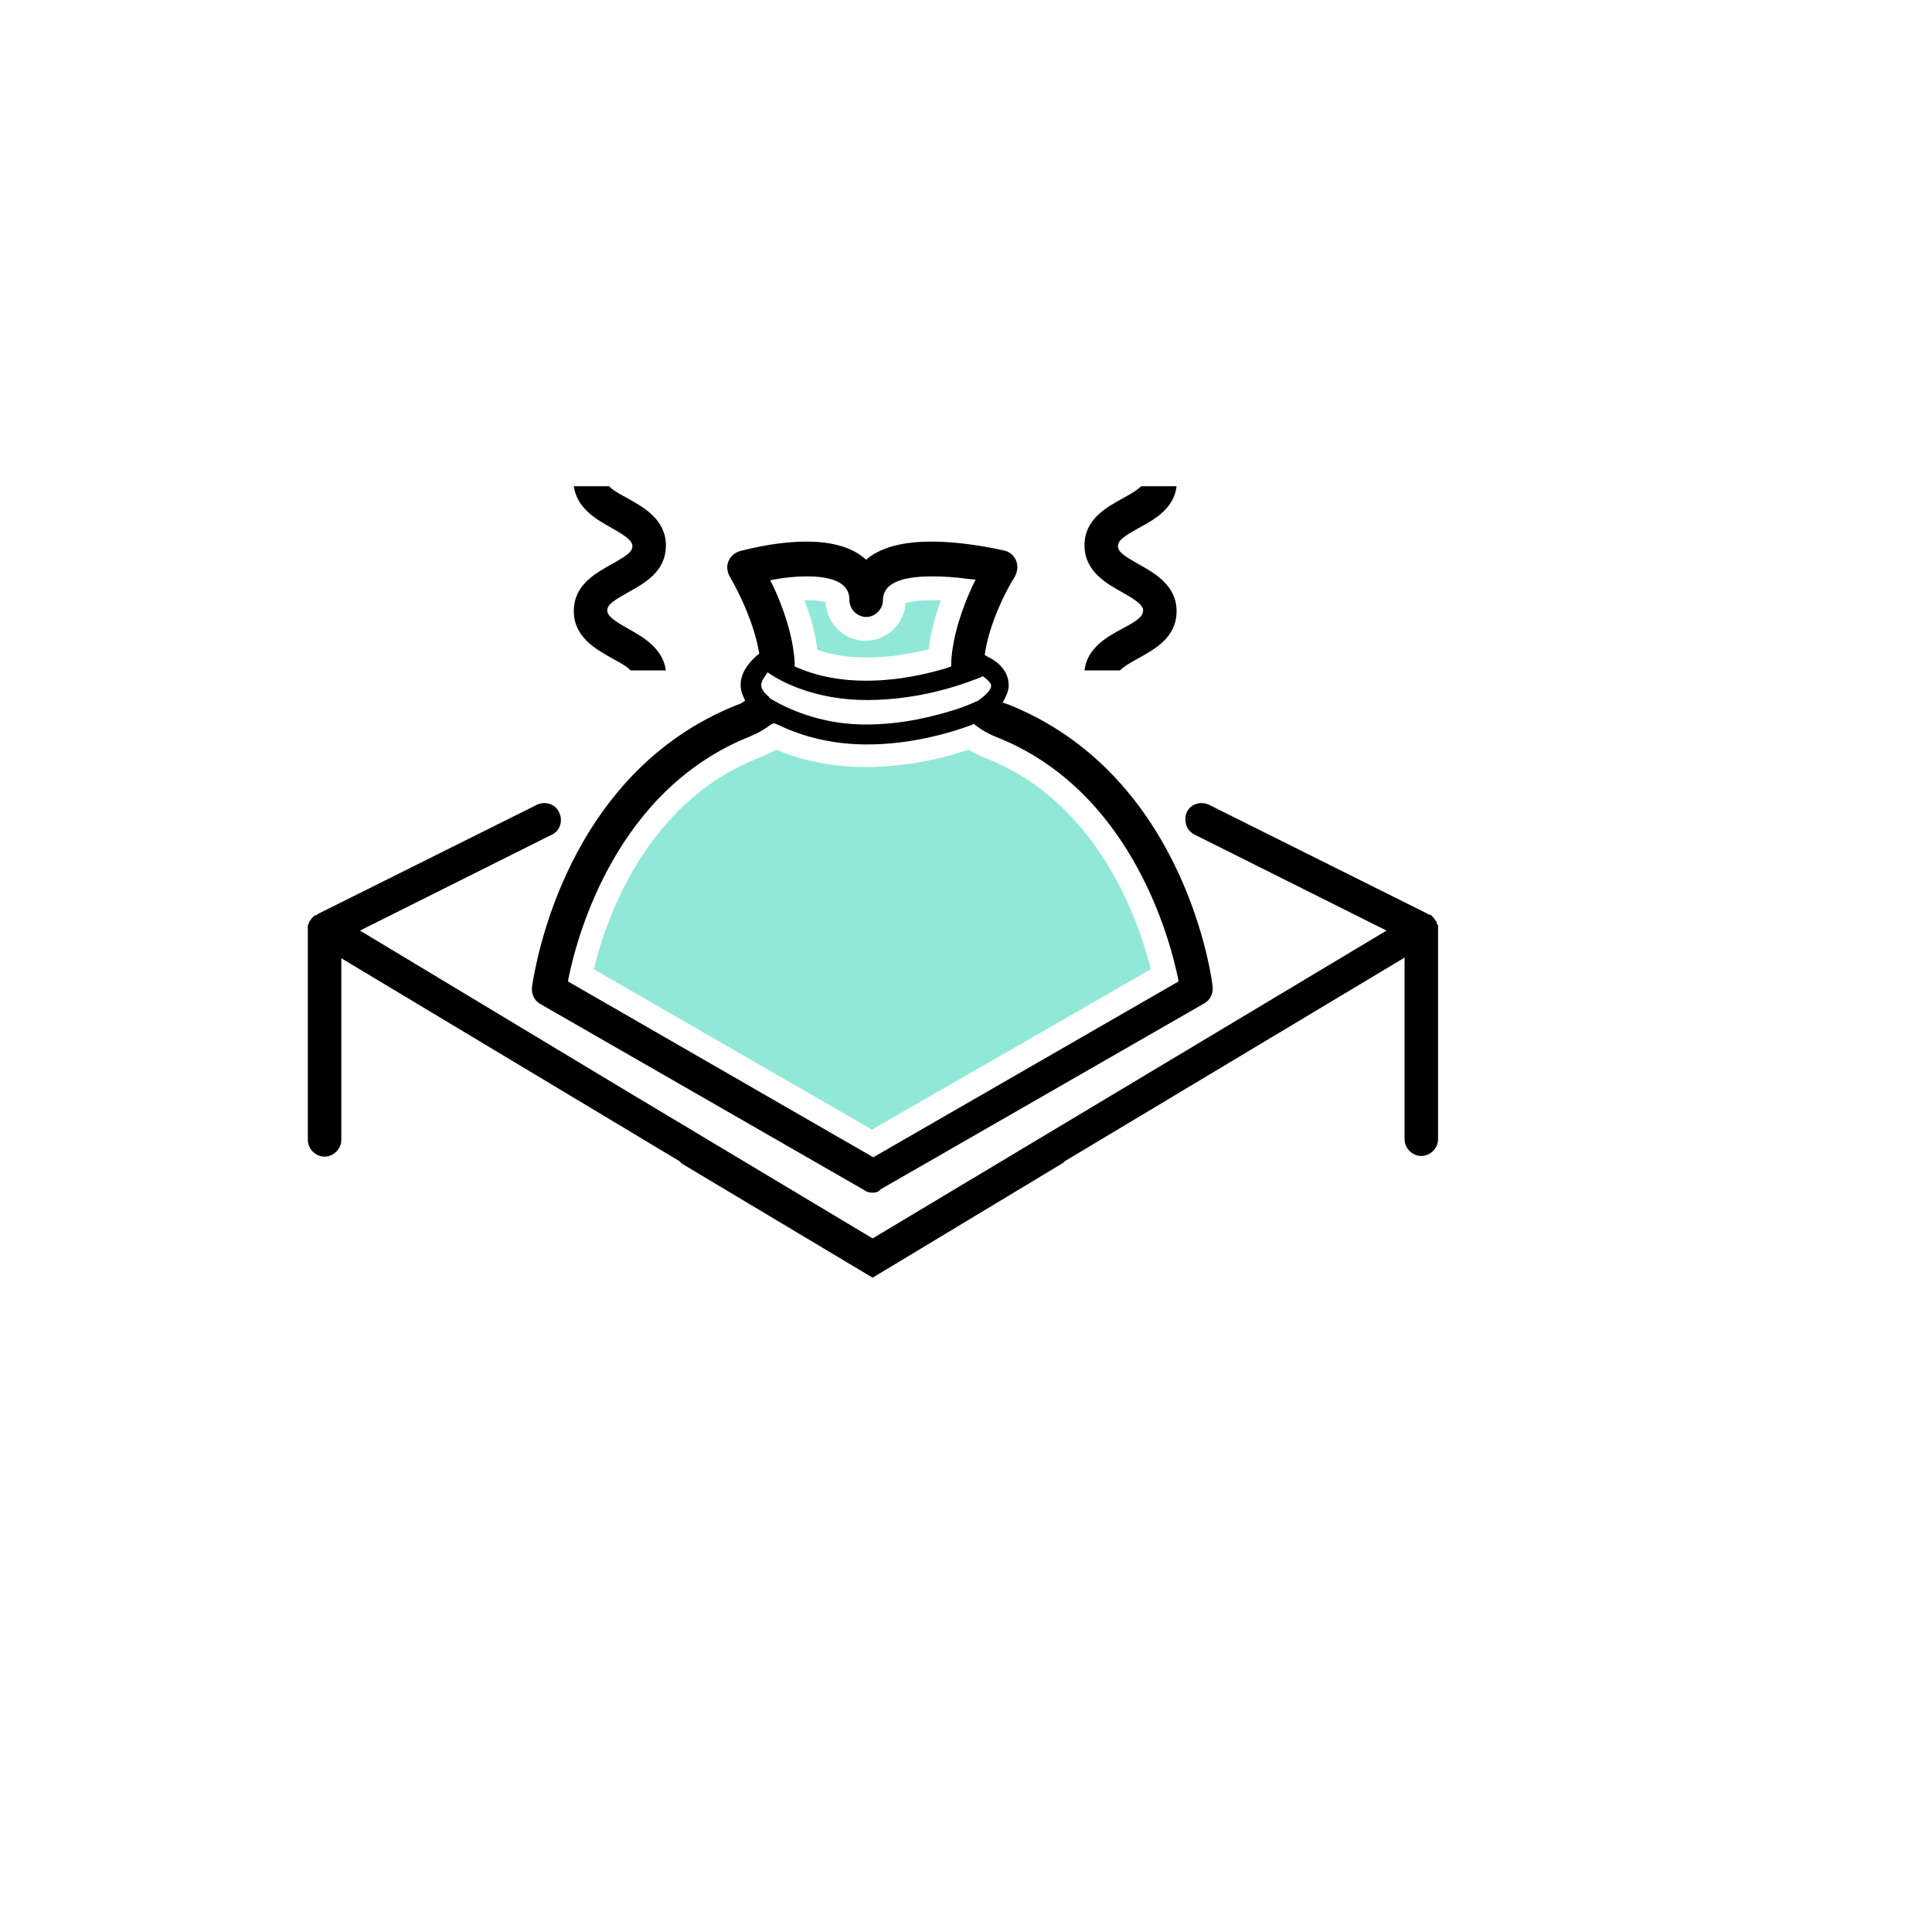<?xml version="1.0" encoding="utf-8"?>
<!-- Generator: Adobe Illustrator 24.0.0, SVG Export Plug-In . SVG Version: 6.00 Build 0)  -->
<svg version="1.0" xmlns="http://www.w3.org/2000/svg" xmlns:xlink="http://www.w3.org/1999/xlink" x="0px" y="0px"
	 viewBox="0 0 300 300" style="enable-background:new 0 0 300 300;" xml:space="preserve">
<style type="text/css">
	.st0{fill:#92E8D8;}
</style>
<g id="Layer_1">
</g>
<g id="Layer_2">
	<g>
		<g>
			<path d="M105.9,180.7l-0.4-0.4l-52.5-31.5v28.2c0,1.4-1.2,2.6-2.6,2.6c-1.4,0-2.6-1.2-2.6-2.6v-32.8l0-0.1l0-0.1
				c0-0.1,0-0.2,0-0.3l0,0l0.1-0.2c0.1-0.2,0.1-0.4,0.2-0.5l0.2-0.2l0-0.1c0.1-0.1,0.2-0.2,0.3-0.3c0.2-0.2,0.3-0.3,0.5-0.3l0.2-0.1
				l0.1-0.1l33.9-16.9c0.4-0.2,0.8-0.3,1.2-0.3c1,0,1.9,0.5,2.3,1.4c0.2,0.4,0.3,0.8,0.3,1.2c0,1-0.5,1.9-1.4,2.3l-29.8,14.9
				L96.6,169l38.9,23.3l38.9-23.3l40.9-24.5l-29.8-14.9c-0.6-0.3-1.1-0.8-1.3-1.5c-0.2-0.7-0.2-1.4,0.1-2c0.4-0.9,1.3-1.4,2.3-1.4
				c0.4,0,0.8,0.1,1.2,0.3l33.9,16.9l0.1,0.1l0.2,0c0.1,0.1,0.3,0.1,0.4,0.3c0.1,0.1,0.2,0.2,0.3,0.3v0.1l0.2,0.2
				c0.1,0.1,0.2,0.3,0.2,0.5l0.1,0.2l0.1,0c0,0.1,0,0.2,0,0.3v0.1l0,0.1l0,32.8c0,1.4-1.2,2.6-2.6,2.6c-1.4,0-2.6-1.2-2.6-2.6v-28.2
				l-52.9,31.7v0.1l-29.7,17.9L105.9,180.7z"/>
			<path d="M135.5,185.2c-0.5,0-0.9-0.1-1.3-0.4l-50.3-28.9c-0.9-0.5-1.4-1.5-1.3-2.6c0.5-3.4,5.3-33.4,32-43.9
				c0.1,0,0.3-0.1,0.5-0.2l0.6-0.4l-0.3-0.7c-0.3-0.6-0.4-1.2-0.4-1.9c0.1-2.3,2-3.9,2.5-4.4l0.4-0.3l-0.1-0.5
				c-0.7-4-2.8-8.6-4.5-11.5c-0.4-0.7-0.5-1.6-0.2-2.3c0.3-0.8,0.9-1.3,1.7-1.6c0.1,0,5.2-1.5,10.4-1.5c3.8,0,6.8,0.8,8.8,2.4
				l0.5,0.4l0.5-0.4c2.2-1.6,5.4-2.4,9.6-2.4c5.7,0,11.3,1.4,11.4,1.4c0.8,0.2,1.5,0.8,1.8,1.6c0.3,0.8,0.2,1.6-0.2,2.4
				c-1.7,2.7-3.9,7.4-4.6,11.6l-0.1,0.6l0.5,0.3c0.7,0.3,3,1.6,3.2,4c0.1,0.8-0.1,1.5-0.5,2.3l-0.4,0.8l0.9,0.3
				c26.5,10.6,31.3,40.4,31.7,43.8c0.1,1.1-0.4,2.1-1.3,2.6l-50.3,28.9C136.4,185.1,136,185.2,135.5,185.2z M119.7,112.5
				c-0.9,0.7-1.9,1.3-3.1,1.8c-20.8,8.2-26.9,30.7-28.3,37.5l-0.1,0.6l47.4,27.3l47.4-27.3l-0.1-0.6c-1.4-6.7-7.6-29.3-28.3-37.4
				c-1.2-0.5-2.1-1-3-1.7l-0.4-0.3l-0.4,0.2c-3,1.1-9.1,3-16.2,3c-6.3,0-11-1.7-13.9-3.1l-0.5-0.2L119.7,112.5z M119.5,108.4
				c1,0.6,2.1,1.2,3.3,1.7c3.7,1.6,7.6,2.4,11.7,2.4c5.7,0,10.6-1.3,13.8-2.3c1.9-0.6,3.1-1.2,3.6-1.4c1.2-0.9,1.9-1.6,2-2.2l0-0.1
				l0-0.1c-0.1-0.4-0.4-0.7-0.9-1.1l-0.4-0.3l-0.4,0.2c-0.8,0.3-2.5,1-5,1.7c-4.2,1.2-8.5,1.8-12.6,1.8c-3.7,0-7.2-0.6-10.5-1.8
				c-1.9-0.7-3.4-1.5-4.3-2.1l-0.6-0.4l-0.4,0.6c-0.4,0.5-0.6,1-0.6,1.4c0,0.7,0.7,1.4,1.2,1.8L119.5,108.4L119.5,108.4z
				 M125.3,89.5c-1.8,0-3.5,0.2-4.6,0.4l-1.1,0.2l0.5,1c1.4,3,3.1,7.6,3.3,11.9l0,0.5l0.5,0.2c3.3,1.4,6.8,2,10.6,2
				c5.1,0,9.7-1.1,12.6-2l0.6-0.2l0-0.6c0.2-4.3,1.9-8.9,3.3-11.9l0.5-1l-1.1-0.1c-2.2-0.3-4-0.4-5.7-0.4c-5,0-7.6,1.2-7.6,3.7
				c0,1.4-1.2,2.6-2.6,2.6s-2.6-1.2-2.6-2.6C131.9,91.7,131.2,89.5,125.3,89.5z"/>
			<path d="M97.9,104.1c-0.4-0.5-1.4-1.1-2.9-1.9c-2.5-1.4-5.9-3.3-5.9-7.3c0-4.1,3.4-5.9,5.9-7.3c2.3-1.3,3.2-1.9,3.2-2.8
				c0-0.8-0.9-1.5-3.2-2.8c-2.3-1.3-5.4-3-5.9-6.5h5.5c0.4,0.5,1.4,1.1,2.9,1.9c2.5,1.4,5.9,3.3,5.9,7.3c0,4.1-3.4,5.9-5.9,7.3
				c-2.3,1.3-3.2,1.9-3.2,2.8c0,0.8,0.9,1.5,3.2,2.8c2.3,1.3,5.4,3,5.9,6.5H97.9z"/>
			<path d="M168.4,104.1c0.4-3.5,3.5-5.2,5.9-6.5c2.3-1.2,3.2-1.9,3.2-2.8c0-0.8-0.9-1.5-3.2-2.8c-2.5-1.4-5.9-3.3-5.9-7.3
				c0-4.1,3.4-5.9,5.9-7.3c1.5-0.8,2.4-1.4,2.9-1.9h5.5c-0.4,3.5-3.5,5.2-5.9,6.5c-2.3,1.3-3.2,1.9-3.2,2.8s0.9,1.5,3.2,2.8
				c2.5,1.4,5.9,3.3,5.9,7.3c0,4.1-3.4,5.9-5.9,7.3c-1.5,0.8-2.4,1.4-2.9,1.9H168.4z"/>
		</g>
		<path class="st0" d="M134.5,102.1c-2.7,0-5.3-0.4-7.6-1.2c-0.3-2.7-1.1-5.4-2-7.7c0.1,0,0.3,0,0.4,0c1.7,0,2.5,0.2,2.9,0.3
			c0.2,3.4,2.9,6,6.2,6c3.3,0,6-2.6,6.2-5.8c0.4-0.2,1.6-0.5,4-0.5c0.5,0,1,0,1.5,0c-0.8,2.3-1.6,4.9-1.9,7.6
			C141.6,101.5,138.2,102.1,134.5,102.1z"/>
		<path class="st0" d="M92.2,150.5c1.9-7.9,8.2-26,25.6-32.8c1-0.4,1.9-0.8,2.7-1.3c3.3,1.4,8,2.7,13.9,2.7c6.7,0,12.5-1.5,16-2.7
			c0.8,0.5,1.7,1,2.6,1.3c17.4,6.8,23.7,24.9,25.7,32.8l-43.3,24.9L92.2,150.5z"/>
	</g>
</g>
</svg>
